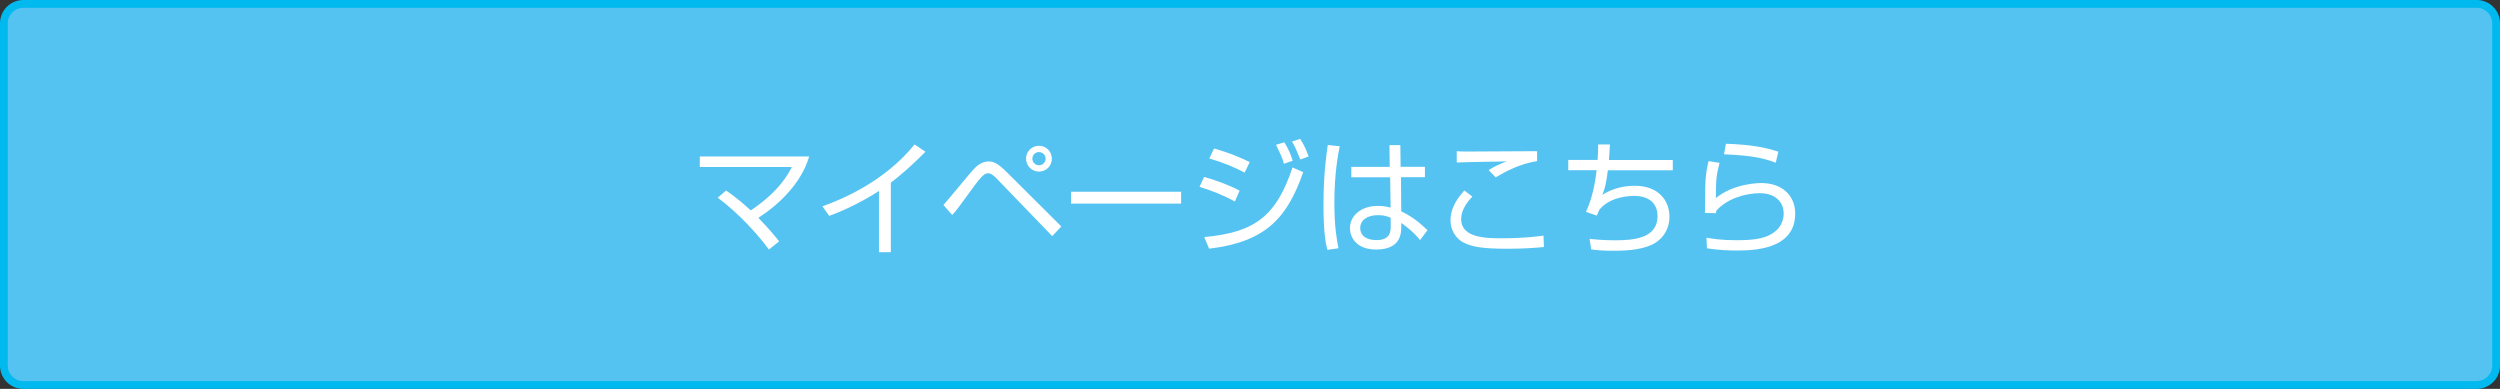 <?xml version="1.0" encoding="utf-8"?>
<!-- Generator: Adobe Illustrator 27.4.1, SVG Export Plug-In . SVG Version: 6.00 Build 0)  -->
<svg version="1.1" id="レイヤー_1" xmlns="http://www.w3.org/2000/svg" xmlns:xlink="http://www.w3.org/1999/xlink" x="0px"
	 y="0px" viewBox="0 0 360 56" style="enable-background:new 0 0 360 56;" xml:space="preserve">
<rect x="0" y="0" width="360" height="56" fill="#333333" stroke="none"/>
<style type="text/css">
	.st0{fill:#54C3F1;}
	.st1{fill:#00B9EF;}
	.st2{fill:#FFFFFF;}
</style>
<g>
	<path class="st0" d="M3.35,55.44c-1.54,0-2.79-1.25-2.79-2.79V3.35c0-1.54,1.25-2.79,2.79-2.79h353.29c1.54,0,2.79,1.25,2.79,2.79
		v49.29c0,1.54-1.25,2.79-2.79,2.79H3.35z"/>
	<path class="st1" d="M356.65,1.12c1.23,0,2.23,1,2.23,2.23v49.3c0,1.23-1,2.23-2.23,2.23H3.35c-1.23,0-2.23-1-2.23-2.23V3.35
		c0-1.23,1-2.23,2.23-2.23H356.65 M356.65,0H3.35C1.5,0,0,1.5,0,3.35v49.3C0,54.5,1.5,56,3.35,56h353.3c1.85,0,3.35-1.5,3.35-3.35
		V3.35C360,1.5,358.5,0,356.65,0L356.65,0z"/>
</g>
<g>
	<g>
		<path class="st2" d="M110.72,35.93c-1.64-2.25-4.52-5.37-7.37-7.46l1.21-1.04c0.7,0.5,1.77,1.23,3.55,2.87
			c4.12-2.75,5.43-5.3,5.91-6.25h-13.25v-1.52h15.75c-1.09,3.8-4.32,6.91-7.32,8.84c1.66,1.7,2.5,2.77,3,3.39L110.72,35.93z"/>
		<path class="st2" d="M128.28,36.32h-1.71V27.5c-0.57,0.37-3.46,2.23-7.16,3.59l-0.98-1.38c2.57-0.91,8.93-3.5,13.26-8.91
			l1.57,1.05c-0.7,0.71-2.73,2.75-4.98,4.45V36.32z"/>
		<path class="st2" d="M135.85,29.52c0.71-0.77,3.64-4.37,4.28-5.07c0.48-0.54,1.25-1.2,2.21-1.2c0.55,0,1.18,0.07,2.64,1.54
			l7.85,7.82L151.52,34l-8.12-8.41c-0.12-0.12-0.61-0.64-1.14-0.64c-0.59,0-1.18,0.8-1.88,1.71c-0.45,0.59-2.37,3.27-2.8,3.78
			c-0.16,0.18-0.39,0.45-0.46,0.52L135.85,29.52z M151.47,22.85c0,1.02-0.8,1.86-1.86,1.86c-1.02,0-1.86-0.84-1.86-1.86
			c0-1.05,0.86-1.86,1.86-1.86C150.63,20.99,151.47,21.81,151.47,22.85z M148.66,22.85c0,0.52,0.43,0.95,0.95,0.95
			c0.54,0,0.96-0.43,0.96-0.95c0-0.54-0.45-0.95-0.96-0.95C149.09,21.9,148.66,22.31,148.66,22.85z"/>
		<path class="st2" d="M170.08,27.61v1.71h-15.85v-1.71H170.08z"/>
		<path class="st2" d="M177.82,29.02c-1.68-0.93-3.36-1.59-5.09-2.11l0.66-1.43c1.54,0.41,3.7,1.2,5.11,1.98L177.82,29.02z
			 M173.41,34.13c7.37-0.64,10.41-3.11,12.71-10.02l1.54,0.68c-2.3,6.61-5.41,10.05-13.55,11.02L173.41,34.13z M179.23,24.86
			c-1.37-0.73-3.07-1.46-5.09-2.04l0.68-1.43c2.36,0.64,4.11,1.45,5.14,1.95L179.23,24.86z M184.88,23.58
			c-0.23-0.84-0.32-1.04-1.14-2.73l1.21-0.36c0.62,1.07,0.86,1.55,1.2,2.66L184.88,23.58z M187.25,22.97
			c-0.71-1.71-0.79-1.91-1.21-2.59l1.18-0.38c0.34,0.54,0.7,1.09,1.23,2.52L187.25,22.97z"/>
		<path class="st2" d="M192.92,21.06c-0.25,1.23-0.77,3.93-0.77,8.23c0,3.46,0.38,5.39,0.59,6.46l-1.59,0.23
			c-0.18-0.64-0.57-2.14-0.57-6.48c0-4.48,0.43-7.28,0.62-8.62L192.92,21.06z M200.12,24.02l-0.04-3.12h1.57l0.04,3.12h3.5v1.5
			h-3.45l0.04,4.91c1.68,0.84,2.48,1.5,3.78,2.71l-1.07,1.43c-1.04-1.27-2-1.96-2.71-2.46v0.5c0,0.91,0,3.32-3.62,3.32
			c-3,0-3.77-1.93-3.77-3.07c0-1.8,1.61-3.21,4-3.21c0.62,0,1.23,0.07,1.86,0.25l-0.07-4.37h-5.59v-1.5H200.12z M200.26,31.36
			c-0.43-0.18-0.91-0.38-1.8-0.38c-1.68,0-2.59,0.8-2.59,1.86c0,0.59,0.3,1.73,2.39,1.73c2,0,2-1.37,2-1.95V31.36z"/>
		<path class="st2" d="M212.02,28.31c-1.61,1.64-1.61,2.91-1.61,3.27c0,2.73,3.77,2.73,5.8,2.73c3.14,0,4.91-0.23,6.05-0.38
			l0.07,1.64c-0.93,0.09-2.71,0.25-5.23,0.25c-3.71,0-5.02-0.29-6.16-0.8c-1.46-0.66-2.07-2.09-2.07-3.27c0-2,1.23-3.46,2-4.32
			L212.02,28.31z M221.34,23.2c-2.46,0.38-4.53,1.48-5.96,2.34l-1.02-1.05c0.87-0.54,1.45-0.8,2.59-1.25
			c-5.8,0.11-6.44,0.12-7.18,0.16v-1.62c0.71,0.04,0.91,0.04,1.98,0.04c1.52,0,8.23-0.05,9.59-0.05V23.2z"/>
		<path class="st2" d="M231.83,20.81c-0.04,0.61-0.05,1.04-0.14,2.23h9.19v1.48h-9.35c-0.23,1.98-0.48,2.75-0.79,3.53
			c1.39-0.88,3.02-1.3,4.66-1.3c3.5,0,5,2.2,5,4.45c0,2.23-1.43,3.59-2.68,4.11c-1.36,0.55-2.84,0.8-5.41,0.8
			c-1.68,0-2.62-0.12-3.18-0.2l-0.23-1.52c0.59,0.07,1.79,0.21,3.62,0.21c2.46,0,6.16-0.16,6.16-3.48c0-1.91-1.29-2.91-3.38-2.91
			c-0.45,0-3.41,0.04-4.98,1.98c-0.16,0.32-0.23,0.48-0.39,0.86l-1.55-0.54c0.39-0.89,1.12-2.5,1.54-6h-4.09v-1.48h4.23
			c0.07-1.21,0.07-1.68,0.07-2.23H231.83z"/>
		<path class="st2" d="M247.62,23.45c-0.45,1.7-0.52,2.29-0.54,5.07c2.66-2.16,6.28-2.16,6.57-2.16c2.93,0,4.86,1.77,4.86,4.39
			c0,5.32-6.28,5.32-8.5,5.32c-0.57,0-2.32,0-4.21-0.32l-0.07-1.52c0.86,0.14,2.05,0.36,4.3,0.36c2.88,0,4.55-0.27,5.86-1.5
			c0.62-0.59,0.96-1.48,0.96-2.34c0-1.68-1.25-2.93-3.43-2.93c-2.11,0-4.75,0.8-6.27,2.52c-0.04,0.16-0.04,0.2-0.05,0.36l-1.59-0.04
			c0.02-0.61,0.04-3.39,0.05-3.8c0.05-2.02,0.3-2.95,0.48-3.66L247.62,23.45z M255.71,23.43c-1.55-0.57-3.12-1.04-7.45-1.21
			l0.27-1.52c3.68,0.12,5.68,0.54,7.55,1.14L255.71,23.43z"/>
	</g>
</g>
<g>
</g>
<g>
</g>
<g>
</g>
<g>
</g>
<g>
</g>
<g>
</g>
<g>
</g>
<g>
</g>
<g>
</g>
<g>
</g>
<g>
</g>
<g>
</g>
<g>
</g>
<g>
</g>
<g>
</g>
</svg>
